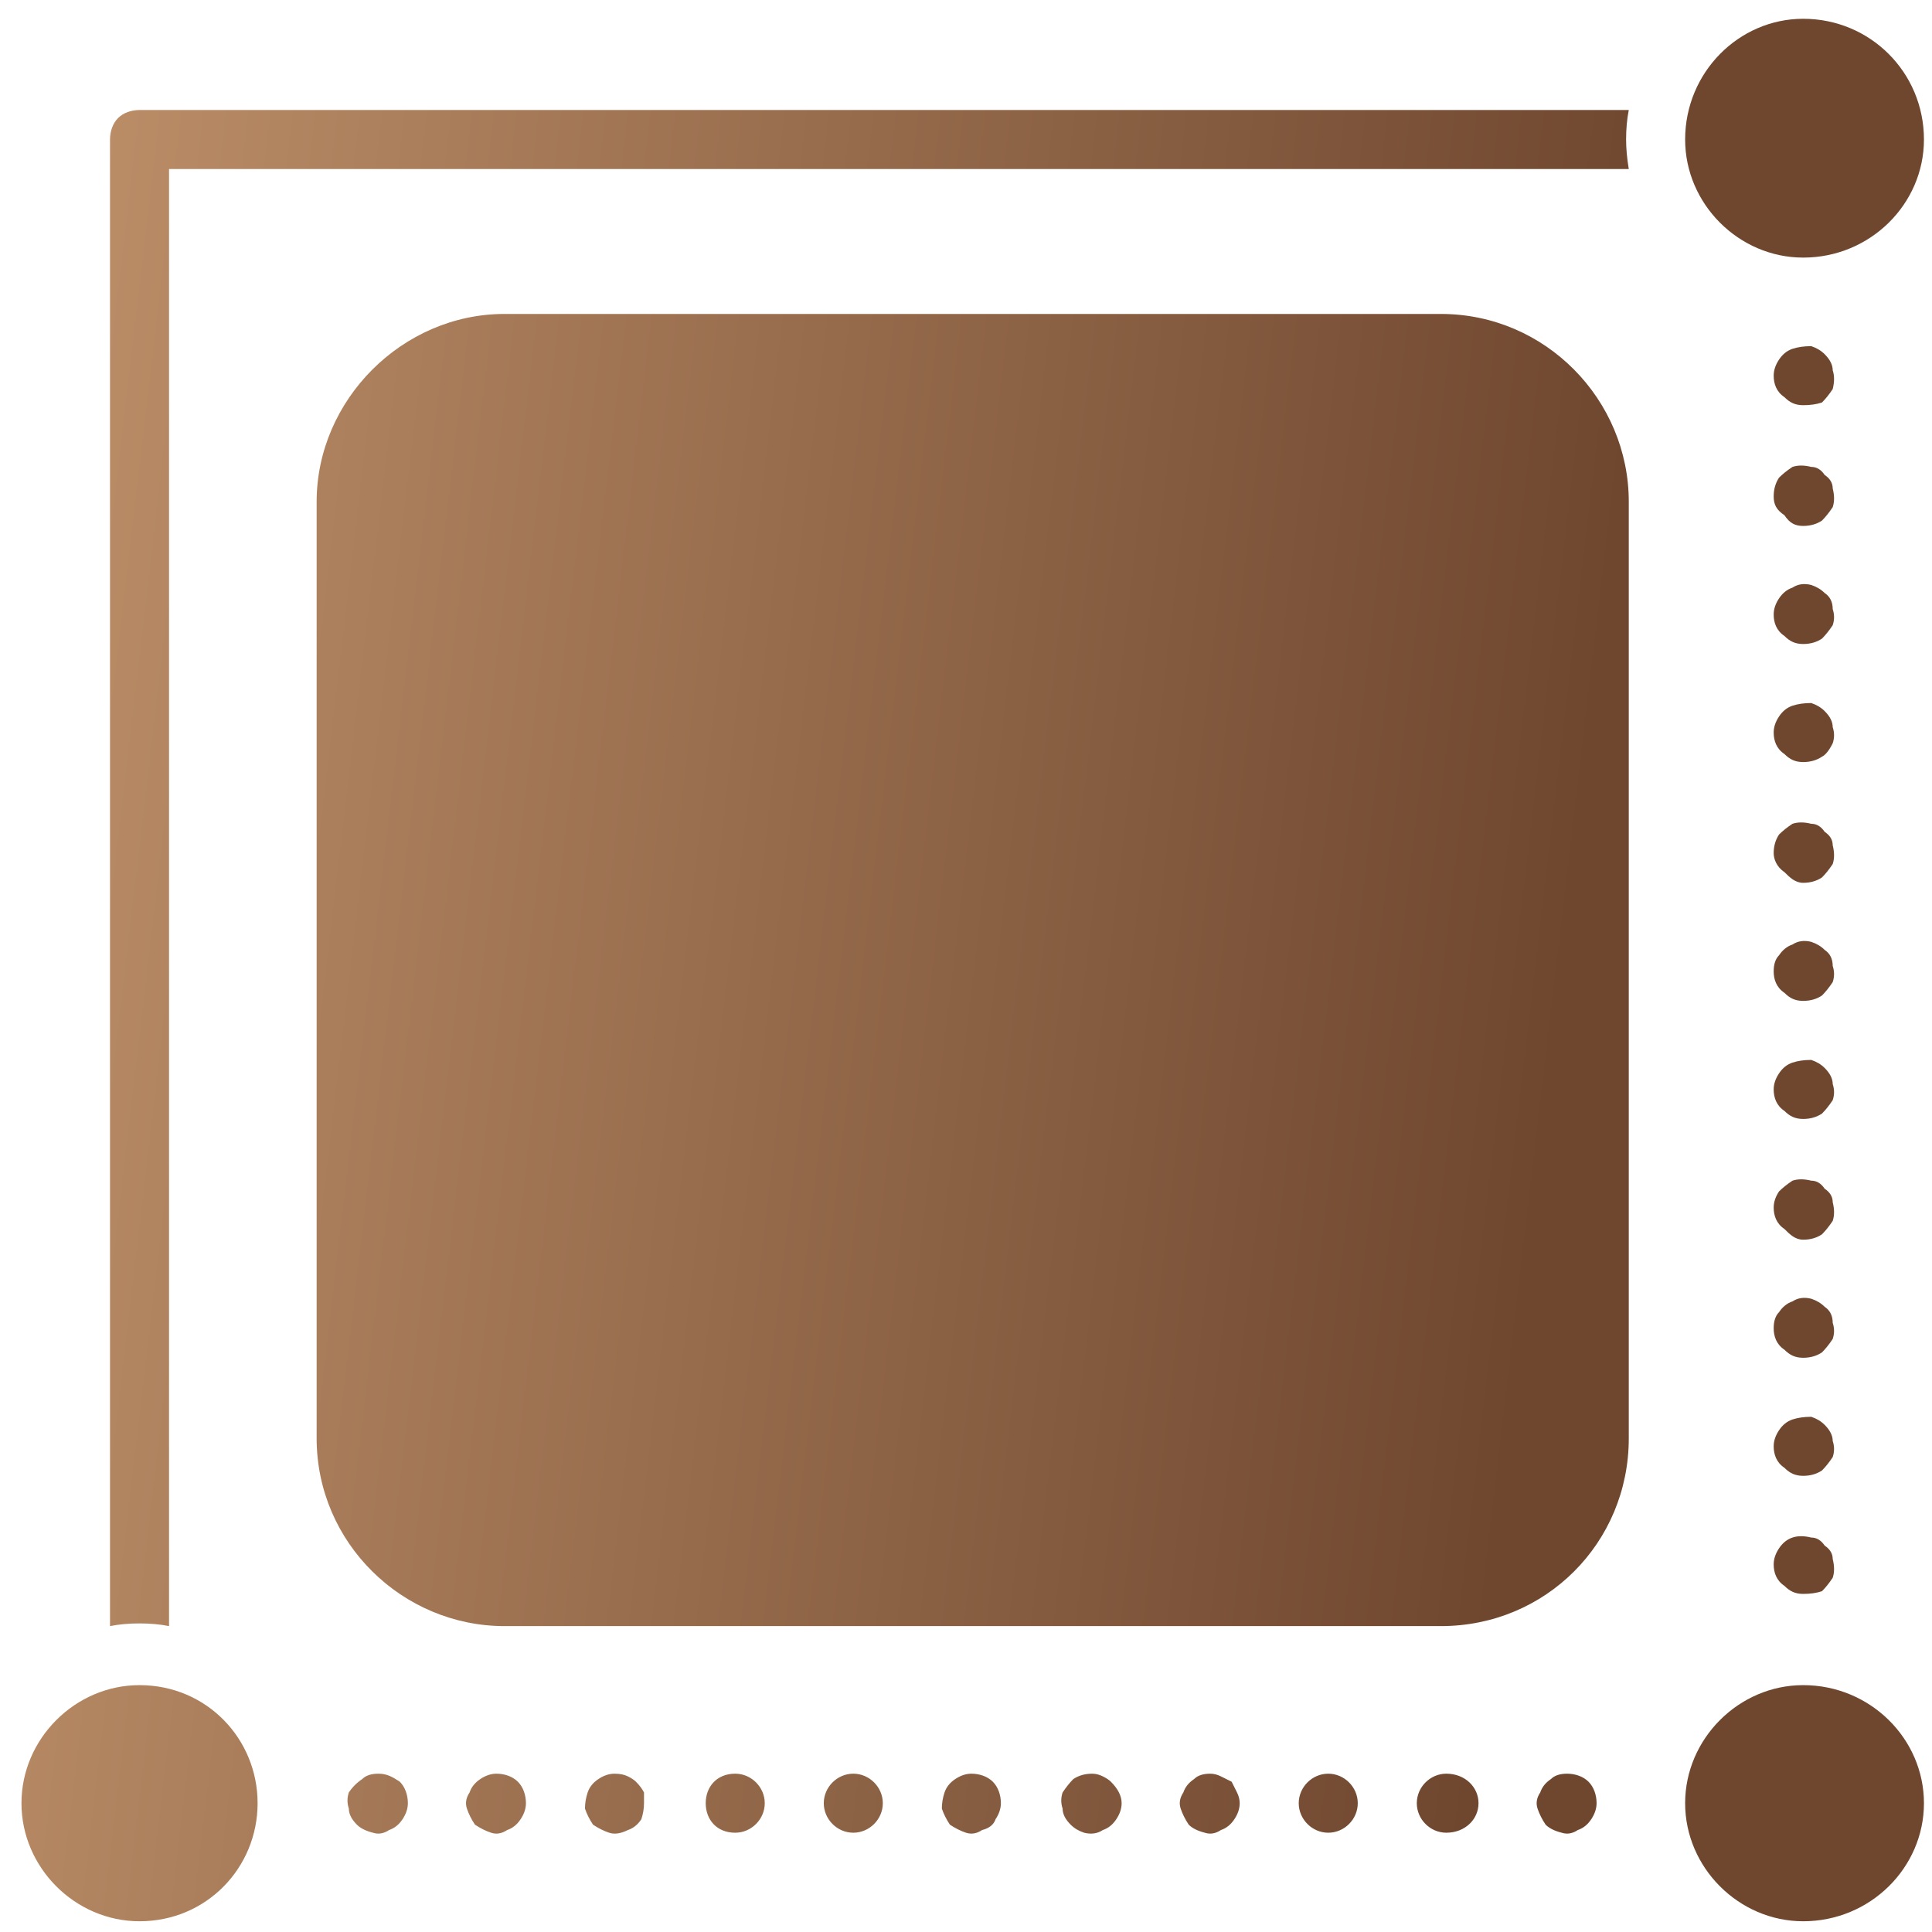 <?xml version="1.0" encoding="UTF-8"?>
<svg xmlns="http://www.w3.org/2000/svg" viewBox="0 0 72 72" width="72" height="72">
  <title>Union-svg</title>
  <defs>
    <linearGradient id="g1" x2="1" gradientUnits="userSpaceOnUse" gradientTransform="matrix(107.144,10.332,-10.801,112.006,-28.024,-15.99)">
      <stop offset=".24" stop-color="#c5976f"></stop>
      <stop offset=".84" stop-color="#6f472f"></stop>
    </linearGradient>
    <image width="35" height="35" id="img1"></image>
  </defs>
  <style>		.s0 { fill: url(#g1) } 	</style>
  <path id="Layer" fill-rule="evenodd" class="s0" d="m62.8 5.2c0-2.5 2-4.5 4.4-4.5 2.5 0 4.5 2 4.5 4.5 0 2.4-2 4.4-4.5 4.4-2.4 0-4.4-2-4.4-4.4zm-58.4-0.8c0.2-0.2 0.5-0.3 0.8-0.3h55.5q-0.1 0.5-0.1 1.1 0 0.5 0.1 1.1h-54.4v54.3q-0.5-0.1-1.1-0.1-0.6 0-1.1 0.1v-55.4c0-0.3 0.1-0.6 0.3-0.8zm7.4 14.3c0-3.8 3.2-7 7-7h34.9c3.9 0 7 3.2 7 7v34.9c0 3.9-3.1 7-7 7h-34.9c-3.8 0-7-3.1-7-7zm54.7 9.4c-0.3-0.2-0.4-0.5-0.4-0.8q0-0.3 0.2-0.6 0.2-0.3 0.5-0.4 0.3-0.1 0.7-0.1 0.3 0.1 0.5 0.3 0.3 0.3 0.3 0.6 0.1 0.3 0 0.6-0.2 0.4-0.4 0.5-0.3 0.2-0.7 0.2c-0.3 0-0.5-0.1-0.7-0.3zm0-8.9c-0.3-0.2-0.4-0.4-0.4-0.7q0-0.4 0.2-0.7 0.2-0.2 0.5-0.4 0.3-0.1 0.7 0 0.3 0 0.5 0.3 0.3 0.2 0.3 0.5 0.1 0.4 0 0.7-0.2 0.3-0.4 0.5-0.3 0.2-0.7 0.2c-0.3 0-0.5-0.1-0.7-0.4zm0-4.4c-0.3-0.2-0.4-0.5-0.4-0.8q0-0.3 0.2-0.6 0.2-0.3 0.5-0.4 0.3-0.1 0.7-0.1 0.3 0.1 0.5 0.3 0.3 0.3 0.3 0.6 0.1 0.3 0 0.7-0.2 0.3-0.4 0.5-0.3 0.1-0.7 0.1c-0.3 0-0.5-0.1-0.7-0.3zm0 17.7c-0.3-0.2-0.4-0.5-0.4-0.7q0-0.4 0.2-0.7 0.2-0.2 0.5-0.4 0.3-0.1 0.7 0 0.3 0 0.5 0.3 0.3 0.2 0.3 0.5 0.1 0.4 0 0.7-0.2 0.3-0.4 0.5-0.3 0.2-0.7 0.2c-0.3 0-0.5-0.2-0.7-0.4zm0-8.8c-0.3-0.2-0.4-0.5-0.4-0.8q0-0.3 0.2-0.6 0.2-0.3 0.5-0.4 0.3-0.2 0.7-0.1 0.3 0.1 0.5 0.3 0.3 0.2 0.3 0.6 0.1 0.3 0 0.6-0.2 0.3-0.4 0.5-0.3 0.2-0.7 0.2c-0.3 0-0.5-0.1-0.7-0.3zm0 31c-0.3-0.2-0.4-0.5-0.4-0.8q0-0.3 0.2-0.6 0.2-0.3 0.5-0.4 0.3-0.1 0.7-0.1 0.3 0.1 0.5 0.3 0.3 0.3 0.3 0.6 0.1 0.3 0 0.6-0.2 0.3-0.4 0.5-0.3 0.2-0.7 0.2c-0.3 0-0.5-0.1-0.7-0.3zm0-17.7c-0.3-0.2-0.4-0.5-0.4-0.8q0-0.4 0.2-0.6 0.2-0.3 0.5-0.4 0.3-0.2 0.7-0.1 0.3 0.1 0.5 0.3 0.3 0.2 0.3 0.6 0.1 0.3 0 0.6-0.2 0.3-0.4 0.5-0.3 0.2-0.7 0.2c-0.3 0-0.5-0.1-0.7-0.3zm0 13.3c-0.3-0.2-0.4-0.5-0.4-0.8q0-0.4 0.2-0.6 0.2-0.3 0.5-0.4 0.3-0.2 0.7-0.1 0.3 0.1 0.5 0.3 0.3 0.2 0.3 0.6 0.1 0.3 0 0.6-0.2 0.3-0.4 0.5-0.3 0.2-0.7 0.2c-0.3 0-0.5-0.1-0.7-0.3zm0-8.9c-0.3-0.2-0.4-0.5-0.4-0.8q0-0.3 0.2-0.6 0.2-0.3 0.5-0.4 0.3-0.1 0.7-0.1 0.3 0.1 0.5 0.3 0.3 0.3 0.3 0.6 0.1 0.3 0 0.6-0.2 0.3-0.4 0.5-0.3 0.2-0.7 0.2c-0.3 0-0.5-0.1-0.7-0.3zm0 4.4c-0.3-0.2-0.4-0.5-0.4-0.8q0-0.3 0.2-0.6 0.2-0.2 0.5-0.4 0.3-0.1 0.7 0 0.3 0 0.5 0.3 0.3 0.2 0.3 0.5 0.1 0.4 0 0.7-0.2 0.3-0.4 0.5-0.3 0.2-0.7 0.2c-0.3 0-0.5-0.2-0.7-0.4zm0 13.3c-0.3-0.2-0.4-0.5-0.4-0.8q0-0.3 0.2-0.6 0.2-0.3 0.5-0.4 0.3-0.1 0.7 0 0.3 0 0.5 0.3 0.3 0.2 0.3 0.5 0.1 0.4 0 0.7-0.2 0.3-0.4 0.5-0.3 0.1-0.7 0.1c-0.3 0-0.5-0.1-0.7-0.3zm-51.6 7.3c0.2 0.2 0.3 0.5 0.3 0.8q0 0.3-0.2 0.6-0.2 0.3-0.5 0.4-0.3 0.2-0.6 0.1-0.4-0.1-0.6-0.3-0.3-0.3-0.3-0.6-0.1-0.3 0-0.6 0.2-0.3 0.5-0.5 0.2-0.2 0.6-0.2c0.3 0 0.5 0.1 0.8 0.3zm35.7 0.8c0 0.6-0.5 1.1-1.1 1.1-0.6 0-1.1-0.5-1.1-1.1 0-0.6 0.5-1.1 1.1-1.1 0.6 0 1.1 0.5 1.1 1.1zm-13.6-0.8c0.2 0.2 0.3 0.5 0.3 0.8q0 0.3-0.2 0.6-0.1 0.3-0.5 0.4-0.3 0.2-0.6 0.1-0.3-0.1-0.6-0.3-0.2-0.3-0.3-0.6 0-0.3 0.1-0.6 0.1-0.3 0.4-0.5 0.3-0.2 0.6-0.2c0.3 0 0.6 0.1 0.8 0.3zm4.1-0.2q0.2 0.1 0.3 0.2 0.2 0.2 0.3 0.4 0.1 0.2 0.1 0.4 0 0.3-0.2 0.6-0.2 0.3-0.5 0.4-0.3 0.2-0.7 0.1-0.3-0.1-0.5-0.3-0.3-0.3-0.3-0.6-0.1-0.3 0-0.6 0.2-0.3 0.4-0.5 0.3-0.2 0.7-0.2 0.2 0 0.4 0.1zm18.1 0.2c0.2 0.2 0.3 0.5 0.3 0.8q0 0.3-0.2 0.6-0.2 0.3-0.5 0.4-0.3 0.2-0.6 0.1-0.4-0.1-0.6-0.3-0.2-0.3-0.3-0.6-0.1-0.3 0.1-0.6 0.1-0.3 0.4-0.5 0.2-0.2 0.6-0.2c0.3 0 0.6 0.1 0.8 0.3zm-4.1 0.8c0 0.6-0.5 1.1-1.2 1.1-0.6 0-1.1-0.5-1.1-1.1 0-0.6 0.5-1.1 1.1-1.1 0.7 0 1.2 0.5 1.2 1.1zm-9.6-1q0.2 0.1 0.4 0.2 0.1 0.2 0.2 0.4 0.1 0.2 0.1 0.4 0 0.3-0.2 0.6-0.2 0.3-0.5 0.4-0.3 0.2-0.6 0.1-0.4-0.1-0.6-0.3-0.2-0.3-0.3-0.6-0.1-0.3 0.1-0.6 0.1-0.3 0.4-0.5 0.2-0.2 0.6-0.2 0.2 0 0.4 0.1zm-22.1 0q0.2 0.1 0.3 0.2 0.2 0.2 0.3 0.4 0 0.2 0 0.4 0 0.3-0.1 0.6-0.2 0.3-0.5 0.4-0.4 0.2-0.7 0.1-0.3-0.1-0.6-0.3-0.2-0.3-0.3-0.6 0-0.3 0.1-0.6 0.1-0.3 0.4-0.5 0.3-0.2 0.6-0.2 0.3 0 0.5 0.1zm9.5 1c0 0.6-0.5 1.1-1.1 1.1-0.6 0-1.1-0.5-1.1-1.1 0-0.6 0.5-1.1 1.1-1.1 0.6 0 1.1 0.5 1.1 1.1zm-13.6-0.8c0.2 0.2 0.3 0.5 0.3 0.8q0 0.3-0.2 0.6-0.2 0.3-0.5 0.4-0.3 0.2-0.6 0.1-0.3-0.1-0.6-0.3-0.2-0.3-0.3-0.6-0.1-0.3 0.1-0.6 0.1-0.3 0.4-0.5 0.3-0.2 0.6-0.2c0.3 0 0.6 0.1 0.8 0.3zm9.2 0.8c0 0.6-0.5 1.1-1.1 1.1-0.7 0-1.1-0.5-1.1-1.1 0-0.6 0.4-1.1 1.1-1.1 0.6 0 1.1 0.5 1.1 1.1zm-27.7 0c0-2.4 2-4.4 4.4-4.4 2.5 0 4.4 2 4.4 4.4 0 2.4-1.9 4.4-4.4 4.4-2.4 0-4.4-2-4.4-4.4zm70.9 0c0 2.4-2 4.4-4.5 4.4-2.4 0-4.4-2-4.4-4.4 0-2.4 2-4.4 4.4-4.4 2.5 0 4.5 2 4.5 4.4z"></path>
  <use id="Layer 1" href="#img1" x="18" y="18"></use>
</svg>

